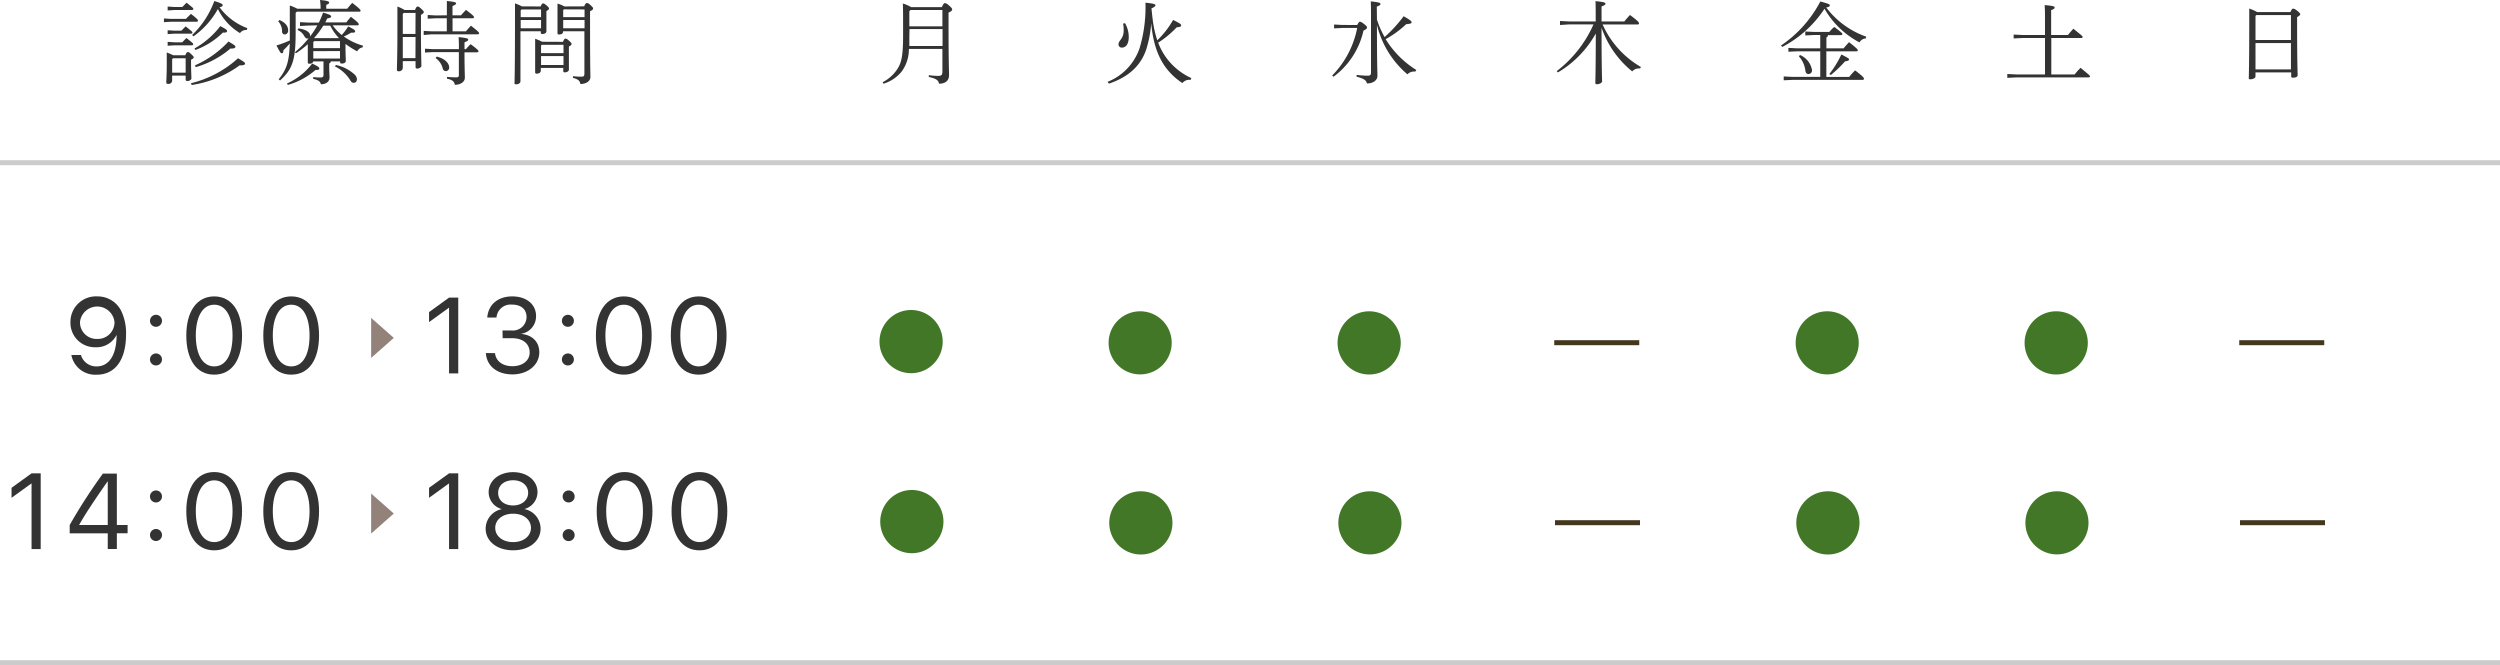 <svg xmlns="http://www.w3.org/2000/svg" viewBox="0 0 500 133.04"><defs><style>.cls-1{fill:#ccc;}.cls-2{fill:#333;}.cls-3{fill:#928279;}.cls-4{fill:#427727;}.cls-5{fill:#45371e;}</style></defs><g id="レイヤー_2" data-name="レイヤー 2"><g id="contents"><rect class="cls-1" y="32.04" width="500" height="1"/><rect class="cls-1" y="132.04" width="500" height="1"/><path class="cls-2" d="M14.27,71h1.92a3.17,3.17,0,0,0,3.13,2.28c2.52,0,4-2.29,4-6.31h0a4.47,4.47,0,0,1-4.23,2.48,4.88,4.88,0,0,1-5-5,5.1,5.1,0,0,1,5.37-5.17,5.25,5.25,0,0,1,5,3.4,10.28,10.28,0,0,1,.75,4.18c0,5.1-2.16,8.08-5.87,8.08A4.86,4.86,0,0,1,14.27,71Zm8.63-6.57A3.47,3.47,0,0,0,16,64.38a3.32,3.32,0,0,0,3.44,3.41A3.34,3.34,0,0,0,22.9,64.43Z"/><path class="cls-2" d="M30,64.16a1.2,1.2,0,1,1,1.2,1.2A1.18,1.18,0,0,1,30,64.16Zm0,7.73a1.2,1.2,0,1,1,1.2,1.2A1.18,1.18,0,0,1,30,71.89Z"/><path class="cls-2" d="M37.26,67.1c0-4.75,2.07-7.82,5.58-7.82s5.57,3,5.57,7.81-2,7.84-5.57,7.84S37.26,71.88,37.26,67.1Zm9.25,0c0-3.73-1.32-6.16-3.67-6.16s-3.68,2.45-3.68,6.15,1.31,6.19,3.68,6.19S46.51,70.88,46.51,67.1Z"/><path class="cls-2" d="M52.66,67.1c0-4.75,2.07-7.82,5.59-7.82s5.56,3,5.56,7.81-2,7.84-5.56,7.84S52.66,71.88,52.66,67.1Zm9.25,0c0-3.73-1.32-6.16-3.66-6.16s-3.69,2.45-3.69,6.15,1.32,6.19,3.69,6.19S61.91,70.88,61.91,67.1Z"/><path class="cls-2" d="M89.81,61.53h0l-4,2.89v-2l4-2.9h1.84V74.68H89.81Z"/><path class="cls-2" d="M100.5,66.09h1.81a2.72,2.72,0,0,0,3-2.66c0-1.5-1-2.51-2.94-2.51a2.82,2.82,0,0,0-3.07,2.58H97.45c.21-2.57,2.12-4.22,5-4.22s4.76,1.62,4.76,3.9a3.53,3.53,0,0,1-3.11,3.6v0c2.29.13,3.76,1.55,3.76,3.68,0,2.6-2.38,4.42-5.35,4.42-3.17,0-5.19-1.75-5.33-4.26H99c.16,1.55,1.46,2.62,3.49,2.62s3.44-1.13,3.44-2.72c0-1.78-1.34-2.88-3.5-2.88h-1.9Z"/><path class="cls-2" d="M112.38,64.16a1.2,1.2,0,1,1,1.19,1.2A1.18,1.18,0,0,1,112.38,64.16Zm0,7.73a1.2,1.2,0,1,1,1.19,1.2A1.18,1.18,0,0,1,112.38,71.89Z"/><path class="cls-2" d="M119.18,67.1c0-4.75,2.07-7.82,5.59-7.82s5.56,3,5.56,7.81-2,7.84-5.56,7.84S119.18,71.88,119.18,67.1Zm9.25,0c0-3.73-1.32-6.16-3.66-6.16s-3.69,2.45-3.69,6.15,1.32,6.19,3.69,6.19S128.43,70.88,128.43,67.1Z"/><path class="cls-2" d="M134.16,67.1c0-4.75,2.07-7.82,5.58-7.82s5.57,3,5.57,7.81-2,7.84-5.57,7.84S134.16,71.88,134.16,67.1Zm9.25,0c0-3.73-1.32-6.16-3.67-6.16s-3.68,2.45-3.68,6.15,1.31,6.19,3.68,6.19S143.41,70.88,143.41,67.1Z"/><polygon class="cls-3" points="74.23 63.58 78.76 67.58 74.23 71.58 74.23 63.58"/><path class="cls-2" d="M6.31,96.67h0l-4,2.89v-2l4-2.89H8.14v15.14H6.31Z"/><path class="cls-2" d="M21.55,106.66H13.94V105a109,109,0,0,1,6.64-10.28h2.79V105h2.15v1.65H23.37v3.15H21.55ZM15.81,105h5.74V96.24h0c-2.87,4.09-4.52,6.62-5.71,8.72Z"/><path class="cls-2" d="M30,99.3a1.2,1.2,0,1,1,1.2,1.19A1.18,1.18,0,0,1,30,99.3ZM30,107a1.2,1.2,0,1,1,1.2,1.2A1.18,1.18,0,0,1,30,107Z"/><path class="cls-2" d="M37.26,102.23c0-4.74,2.07-7.82,5.58-7.82s5.57,3.06,5.57,7.81-2,7.85-5.57,7.85S37.26,107,37.26,102.23Zm9.25,0c0-3.72-1.32-6.16-3.67-6.16s-3.68,2.46-3.68,6.15,1.31,6.2,3.68,6.2S46.51,106,46.51,102.23Z"/><path class="cls-2" d="M52.66,102.23c0-4.74,2.07-7.82,5.59-7.82s5.56,3.06,5.56,7.81-2,7.85-5.56,7.85S52.66,107,52.66,102.23Zm9.25,0c0-3.72-1.32-6.16-3.66-6.16s-3.69,2.46-3.69,6.15,1.32,6.2,3.69,6.2S61.91,106,61.91,102.23Z"/><path class="cls-2" d="M89.81,96.67h0l-4,2.89v-2l4-2.89h1.84v15.14H89.81Z"/><path class="cls-2" d="M97.13,105.72a4,4,0,0,1,3.25-3.9v0a3.51,3.51,0,0,1-2.65-3.39c0-2.29,2.08-4,4.89-4s4.88,1.68,4.88,4a3.51,3.51,0,0,1-2.64,3.38v0a4,4,0,0,1,3.26,3.9c0,2.54-2.29,4.35-5.5,4.35S97.13,108.25,97.13,105.72Zm9.06-.14c0-1.67-1.48-2.84-3.57-2.84s-3.57,1.18-3.57,2.84,1.49,2.84,3.57,2.84S106.19,107.23,106.19,105.58Zm-.56-7c0-1.49-1.24-2.53-3-2.53s-3,1-3,2.53,1.24,2.51,3,2.51S105.63,100,105.63,98.57Z"/><path class="cls-2" d="M112.53,99.3a1.2,1.2,0,1,1,1.2,1.19A1.18,1.18,0,0,1,112.53,99.3Zm0,7.72a1.2,1.2,0,1,1,1.2,1.2A1.18,1.18,0,0,1,112.53,107Z"/><path class="cls-2" d="M119.34,102.23c0-4.74,2.07-7.82,5.58-7.82s5.57,3.06,5.57,7.81-2,7.85-5.57,7.85S119.34,107,119.34,102.23Zm9.25,0c0-3.72-1.32-6.16-3.67-6.16s-3.68,2.46-3.68,6.15,1.31,6.2,3.68,6.2S128.59,106,128.59,102.23Z"/><path class="cls-2" d="M134.31,102.23c0-4.74,2.07-7.82,5.59-7.82s5.56,3.06,5.56,7.81-2,7.85-5.56,7.85S134.31,107,134.31,102.23Zm9.25,0c0-3.72-1.32-6.16-3.66-6.16s-3.68,2.46-3.68,6.15,1.31,6.2,3.68,6.2S143.56,106,143.56,102.23Z"/><polygon class="cls-3" points="74.23 98.71 78.76 102.71 74.23 106.71 74.23 98.71"/><path class="cls-4" d="M188.54,68.27A6.32,6.32,0,1,1,182.23,62,6.32,6.32,0,0,1,188.54,68.27Z"/><path class="cls-4" d="M234.34,68.57A6.31,6.31,0,1,1,228,62.26,6.3,6.3,0,0,1,234.34,68.57Z"/><path class="cls-4" d="M280.15,68.57a6.32,6.32,0,1,1-6.32-6.31A6.31,6.31,0,0,1,280.15,68.57Z"/><path class="cls-4" d="M371.75,68.57a6.31,6.31,0,1,1-6.31-6.31A6.3,6.3,0,0,1,371.75,68.57Z"/><path class="cls-4" d="M417.56,68.57a6.32,6.32,0,1,1-6.32-6.31A6.31,6.31,0,0,1,417.56,68.57Z"/><rect class="cls-5" x="310.85" y="68.04" width="17" height="1"/><rect class="cls-5" x="447.85" y="68.04" width="17" height="1"/><path class="cls-4" d="M188.69,104.27A6.32,6.32,0,1,1,182.37,98,6.32,6.32,0,0,1,188.69,104.27Z"/><path class="cls-4" d="M234.49,104.57a6.32,6.32,0,1,1-6.31-6.31A6.31,6.31,0,0,1,234.49,104.57Z"/><path class="cls-4" d="M280.29,104.57A6.31,6.31,0,1,1,274,98.26,6.3,6.3,0,0,1,280.29,104.57Z"/><path class="cls-4" d="M371.9,104.57a6.32,6.32,0,1,1-6.31-6.31A6.31,6.31,0,0,1,371.9,104.57Z"/><path class="cls-4" d="M417.7,104.57a6.31,6.31,0,1,1-6.31-6.31A6.3,6.3,0,0,1,417.7,104.57Z"/><rect class="cls-5" x="311" y="104.04" width="17" height="1"/><rect class="cls-5" x="448" y="104.04" width="17" height="1"/><path class="cls-2" d="M37.19,3.78c.28-.31.62-.63,1-1,1.31,1,1.4,1.19,1.4,1.35s-.11.22-.29.22H34.16l-1.37.08V3.69l1.37.09Zm-.13,7.27c.23-.55.34-.63.52-.63s.22,0,.65.4.52.52.52.63-.11.31-.54.49v.66c0,1.52.07,2.51.07,3.08,0,.29-.45.53-.81.53a.31.31,0,0,1-.34-.31v-.78h-2.7v1.05a.7.7,0,0,1-.77.61c-.29,0-.4-.07-.4-.27,0-.49.09-1.53.09-3.78,0-.92,0-1.3,0-2.23a13.77,13.77,0,0,1,1.3.55Zm-.6-9.65.85-.86c1.26,1,1.35,1.08,1.35,1.24s-.11.22-.29.22H34.9l-1.37.09V1.31l1.37.09Zm-.18,4.74c.29-.31.53-.54.85-.86,1.26,1,1.35,1.08,1.35,1.24s-.11.21-.29.21H34.9l-1.37.09V6.05l1.37.09Zm.17,2.32c.28-.3.52-.54.84-.86,1.26,1,1.35,1.08,1.35,1.24s-.1.22-.29.22H34.9l-1.37.09V8.37l1.37.09Zm-1.84,3.19-.18.18v2.7h2.7V11.65Zm3.58,5a21.78,21.78,0,0,0,9.42-5c1.15.68,1.4.86,1.4,1.06s-.21.4-1.08.36A21.72,21.72,0,0,1,38.34,17ZM38.43,7A17.94,17.94,0,0,0,42.86.21c1.44.42,1.67.62,1.67.82s-.13.32-.63.41a12.13,12.13,0,0,0,5.56,4.19l-.1.37A1.48,1.48,0,0,0,48,6.62,11.5,11.5,0,0,1,43.58,1.8,16.53,16.53,0,0,1,38.7,7.27Zm.47,2.69a16.76,16.76,0,0,0,5.16-4.47c1.14.61,1.35.74,1.35,1s-.25.32-.84.3A15.35,15.35,0,0,1,39.06,10ZM39,13.07a20.3,20.3,0,0,0,6.7-4.77c1.24.74,1.38.85,1.38,1.06s-.23.38-1,.35a18.61,18.61,0,0,1-6.93,3.72Z"/><path class="cls-2" d="M59.13,2.57V6.62c0,5.55-.71,7.28-3.12,9.48l-.27-.24c1.59-2,2.09-3.46,2.22-7.18a14.61,14.61,0,0,1-1.28,1.37c0,.39-.09.61-.33.61s-.36-.27-1.06-1.57a20.33,20.33,0,0,0,2.67-1V6.59c0-4,0-4.56,0-5.49a10.24,10.24,0,0,1,1.51.65h4.65V1.46A14.35,14.35,0,0,0,64,0c1.41.12,1.82.29,1.82.47s0,.3-.57.5v.78h4.19c.34-.42.61-.74,1-1.17,1.4,1.06,1.67,1.36,1.67,1.54s-.1.22-.28.22H59.36ZM55.89,4c1.35.59,1.74,1.35,1.74,2.1A.75.75,0,0,1,57,6.9a.57.57,0,0,1-.59-.54,2.93,2.93,0,0,0-.76-2.09Zm1.49,12.71a13,13,0,0,0,5.06-4c1.26.61,1.42.77,1.42,1s-.16.31-.75.27a14.3,14.3,0,0,1-5.53,3ZM61.65,5.11,60,5.2V4.43l1.7.09h2.07a16.05,16.05,0,0,0,.84-2c1.44.41,1.62.57,1.62.77s-.16.27-.81.41a6.15,6.15,0,0,1-.37.78h4.21c.27-.36.58-.74.92-1.12,1.37,1.06,1.56,1.28,1.56,1.5s-.1.21-.28.21H66.53A10.17,10.17,0,0,0,68.35,7a11,11,0,0,0,1.29-1.72c1.26.62,1.39.79,1.39,1s-.16.28-.81.25a10.79,10.79,0,0,1-1.46.77,12.64,12.64,0,0,0,3.85,1.84l-.09.34a1.42,1.42,0,0,0-1.08.79A17.75,17.75,0,0,1,69.1,8.79v.52c0,1.64.06,2.38.06,2.84s-.47.56-.85.56a.25.25,0,0,1-.29-.27v-.16H66.17a.51.51,0,0,1-.33.41v.45c0,1.41.07,1.91.07,2.34,0,.83-.66,1.37-1.72,1.37-.17-.57-.47-.83-1.55-1.08l0-.36a11.56,11.56,0,0,0,1.46.09c.51,0,.6-.2.6-.54V12.28H62.64c-.06.31-.34.47-.76.47-.21,0-.32-.09-.32-.27,0-.42,0-1.17,0-3.44V8.82a15.53,15.53,0,0,1-2.39,1.84L59,10.42a18.24,18.24,0,0,0,2.75-2.8.53.53,0,0,1-.3.09c-.22,0-.42-.18-.62-.53A2.68,2.68,0,0,0,59.5,6l.17-.32C61.31,5.89,62,6.54,62,7a1,1,0,0,1,0,.31,16.29,16.29,0,0,0,1.47-2.24Zm1.19,3.12-.18.18V9.62H68V8.23Zm-.18,2v1.48H68V10.21Zm5.16-2.58a9.6,9.6,0,0,1-1.76-2.52H64.65A15.46,15.46,0,0,1,62.8,7.62h5ZM67.19,13a7.85,7.85,0,0,1,3.6,1.79,1.5,1.5,0,0,1,.6,1c0,.49-.25.77-.63.77s-.52-.18-.79-.63a7.44,7.44,0,0,0-3-2.66Z"/><path class="cls-2" d="M83,2c.25-.61.37-.69.54-.69s.29.06.7.44.52.52.52.66-.12.33-.57.56V6.32c0,4,.09,6.23.09,6.84,0,.31-.47.56-.85.56a.31.31,0,0,1-.32-.33V12.22H80.56v1.36a.75.75,0,0,1-.79.68c-.29,0-.39-.11-.39-.29,0-.54.1-3,.1-7.74,0-2.94,0-3.93,0-4.92A6.94,6.94,0,0,1,80.91,2Zm.11.59H80.74l-.18.2v4h2.53Zm0,4.81H80.56v4.23h2.53Zm6.26-4.34c0-1.13,0-1.91,0-2.86,1.65.16,1.85.29,1.85.48S91,1,90.5,1.21V3.06h1.7c.3-.36.61-.68,1-1.08,1.49,1.12,1.6,1.31,1.6,1.46s-.11.21-.29.21h-4V6.27h2.67c.3-.37.66-.74,1-1.14,1.55,1.21,1.64,1.37,1.64,1.51s-.11.22-.29.22h-9.2L84.74,7V6.18l1.62.09h3V3.65h-2.2l-1.62.09V3l1.62.09Zm2.41,6.77c0-1.1,0-1.66-.07-2.41,1.73.18,1.93.3,1.93.5s-.15.31-.74.54V9.83h.29c.3-.36.56-.65.93-1,1.5,1.11,1.57,1.27,1.57,1.42s-.11.21-.29.21h-2.5c0,3.21.07,4.38.07,5.08,0,.85-.88,1.42-2,1.42-.11-.64-.47-1-1.57-1.22l0-.36c.63.05,1.28.09,1.8.09s.57-.14.57-.5V10.42H86.6L85,10.51V9.74l1.62.09Zm-4.44,1.49c1.6.38,2.5,1.3,2.5,2.2a.68.68,0,0,1-.63.7.63.63,0,0,1-.65-.48,3.61,3.61,0,0,0-1.44-2.13Z"/><path class="cls-2" d="M108.12,1.29c.22-.5.35-.61.49-.61s.32.08.72.42.47.48.47.63-.15.27-.52.48V3.62c0,1.49,0,2.16,0,2.66,0,.33-.41.52-.81.52-.2,0-.31-.07-.31-.26V6.25h-4.07v10c0,.38-.41.61-.81.61s-.37-.07-.37-.27c0-.48.09-2.66.09-13.11,0-1.35,0-1.87,0-2.81a11.05,11.05,0,0,1,1.39.61Zm-3.81.6-.17.18V3.42h4.07V1.89ZM104.14,4V5.65h4.07V4Zm8.45,4.37c.22-.54.38-.65.5-.65s.36.09.72.42.51.52.51.66-.15.29-.54.51v1.26c0,1.83,0,3,0,3.35s-.45.55-.83.55c-.19,0-.3-.1-.3-.27v-.61h-4.49v.54c0,.4-.39.6-.81.6-.21,0-.32-.09-.32-.27,0-.47,0-1.57,0-3.71,0-1.82,0-2.22,0-3a10.53,10.53,0,0,1,1.39.6Zm.11.59h-4.34l-.15.15v1.51h4.49Zm0,2.25h-4.49V13h4.49Zm4.14-9.94c.23-.55.38-.66.52-.66s.31,0,.74.41.52.51.52.69-.16.32-.61.54V3.73c0,9.85.07,10.87.07,11.68s-.85,1.39-2,1.39c-.11-.58-.34-.92-1.49-1.23l0-.34a13.68,13.68,0,0,0,1.64.11c.52,0,.65-.11.65-.68V6.25h-4.27v.14c0,.36-.43.51-.75.51s-.36-.08-.36-.28c0-.35,0-1.4,0-3.29,0-1.28,0-1.71,0-2.61a6.34,6.34,0,0,1,1.39.57Zm-4.07.6-.13.16V3.42h4.27V1.89ZM112.64,4V5.65h4.27V4Z"/><path class="cls-2" d="M188.37,1.42c.35-.74.45-.79.6-.79s.36.05.84.47.62.61.62.79-.13.38-.72.63V5.4c0,7.19.1,8.84.1,9.62,0,1.22-.88,1.72-2,1.72-.14-.68-.5-1-2.05-1.35l0-.36a14.09,14.09,0,0,0,1.82.15c.76,0,.9-.2.9-.92V9.79h-6.7a7.56,7.56,0,0,1-1.45,4.52,7.53,7.53,0,0,1-3.62,2.43l-.18-.3a7.71,7.71,0,0,0,3-2.72c.75-1.21,1.09-2.56,1.09-6.59s0-5.4-.05-6.43a8,8,0,0,1,1.66.72Zm-6.5,5.84c0,.72,0,1.36,0,1.94h6.64V5.81h-6.61Zm0-5v3h6.61V2h-6.39Z"/><path class="cls-2" d="M221.51,16.37a11.09,11.09,0,0,0,6.41-6.74A28.62,28.62,0,0,0,229.09.54c1.67.16,2,.31,2,.49s-.17.39-.8.64c.13,1.14.22,2.27.42,3.39a20.55,20.55,0,0,0,.75,3,17.89,17.89,0,0,0,3.16-4.07c1.4.69,1.6.85,1.6,1.1s-.25.31-.89.38a19.31,19.31,0,0,1-3.69,3.06,12.39,12.39,0,0,0,2.63,4.23,12.78,12.78,0,0,0,4,2.86l-.15.36a1.78,1.78,0,0,0-1.64.63,12.89,12.89,0,0,1-3.24-3c-1.67-2.2-2.66-5.1-3-9a22.55,22.55,0,0,1-1,5.3c-1.19,3.51-3.83,5.58-7.45,6.82ZM225,4.63a5.51,5.51,0,0,1,.75,2.77c0,1.46-.61,2.12-1.36,2.12a.64.64,0,0,1-.69-.59c0-.34.07-.54.51-1.1A2.88,2.88,0,0,0,224.73,6c0-.36,0-.78-.12-1.26Z"/><path class="cls-2" d="M271.44,5c.31-.56.42-.65.56-.65s.36.09.85.48.55.53.55.69-.16.36-.7.59a15.73,15.73,0,0,1-6,9.24l-.26-.25a18.61,18.61,0,0,0,5-9.51h-3l-1.62.09V4.9l1.62.09Zm3.95-1.08a20.4,20.4,0,0,0,.73,1.92c.26.54.51,1.06.8,1.57a27.47,27.47,0,0,0,3.81-4.16c1.35.76,1.59,1,1.59,1.21s-.26.32-1.07.37a20.09,20.09,0,0,1-4.12,3A18.85,18.85,0,0,0,283.27,14l-.2.31a1.65,1.65,0,0,0-.32,0,1.71,1.71,0,0,0-1.26.56,18.77,18.77,0,0,1-6.1-9.9c0,8.26.1,9.47.1,10.19,0,.88-.84,1.53-2.1,1.53-.17-.7-.71-1-2.07-1.35l0-.36a18.24,18.24,0,0,0,2.14.16c.63,0,.74-.14.74-.74V4.27c0-2.33,0-3-.05-4,1.73.19,1.94.31,1.94.51s-.12.31-.73.54Z"/><path class="cls-2" d="M328,13.7a1.78,1.78,0,0,0-1.56.58,19.41,19.41,0,0,1-6.13-8.74c0,8.4.11,10.18.11,10.75,0,.26-.56.56-1,.56-.24,0-.35-.07-.35-.27,0-.81.08-2.45.09-9.88a20.89,20.89,0,0,1-7.58,7.79l-.23-.27a23.94,23.94,0,0,0,7.35-9.34h-4.85L312,5V4.2l1.83.09h5.31V3.87c0-2.16,0-2.79-.05-3.64,1.78.17,2,.29,2,.51s-.15.3-.78.55v3h4.56A16.66,16.66,0,0,1,326,3c1.7,1.26,1.8,1.49,1.8,1.67s-.1.22-.28.22h-7a18.54,18.54,0,0,0,7.67,8.51Z"/><path class="cls-2" d="M356.19,9.11A24.18,24.18,0,0,0,364.07.29c1.68.47,1.89.57,1.89.77s-.12.34-.72.43a17.12,17.12,0,0,0,8,5.84l-.08.36a1.52,1.52,0,0,0-1.26.79,17.33,17.33,0,0,1-7-6.73,22.55,22.55,0,0,1-8.43,7.63Zm7.86,1.15h-4.57l-1.8.09V9.58l1.8.09h4.57V7h-1.19l-1.8.09V6.3l1.8.09h3c.27-.32.54-.63,1-1,1.55,1.17,1.62,1.29,1.62,1.42s-.11.22-.29.22h-2.59a.54.54,0,0,1-.32.46V9.67h3.44c.26-.33.61-.72,1.09-1.24,1.68,1.33,1.75,1.49,1.75,1.62s-.11.21-.29.21h-6v5.12h4.57a12,12,0,0,1,1.19-1.3c1.64,1.26,1.76,1.49,1.76,1.67s-.11.22-.29.22H358.58l-1.84.09v-.77l1.84.09h5.47ZM360,11a4,4,0,0,1,2.4,3,.72.72,0,0,1-.7.81c-.35,0-.56-.24-.62-.65a5.2,5.2,0,0,0-1.31-2.9Zm5.87,3.8a19.49,19.49,0,0,0,2.4-3.91c1.29.67,1.55.83,1.55,1s-.26.34-.8.37a23.51,23.51,0,0,1-2.86,2.74Z"/><path class="cls-2" d="M413.59,7c.32-.41.76-.91,1.08-1.26,1.68,1.32,1.87,1.52,1.87,1.64s-.1.22-.28.22h-6v7.29h4.66c.36-.45.83-1,1.19-1.33C417.89,15,418,15.14,418,15.27s-.1.21-.28.21H403.26l-1.8.09V14.8l1.8.09H409V7.6h-4.47l-1.8.09V6.91l1.8.09H409V4.07c0-1.64,0-2.41-.07-3.06,1.78.16,2,.28,2,.48s-.09.31-.7.54V7Z"/><path class="cls-2" d="M458.09,2.41c.25-.57.37-.68.55-.68s.33.07.76.39.65.6.65.74-.22.35-.63.56V4.2c0,8.53.11,10.28.11,10.78s-.56.56-1,.56a.26.26,0,0,1-.29-.29v-.77H451.1v.79c0,.39-.59.59-1,.59s-.34-.09-.34-.27c0-.48.09-2.45.09-11.39,0-.92,0-1.77,0-2.49a10.35,10.35,0,0,1,1.58.7Zm.1.6h-6.93l-.16.18V8h7.09Zm0,5.6H451.1v5.27h7.09Z"/></g></g></svg>
